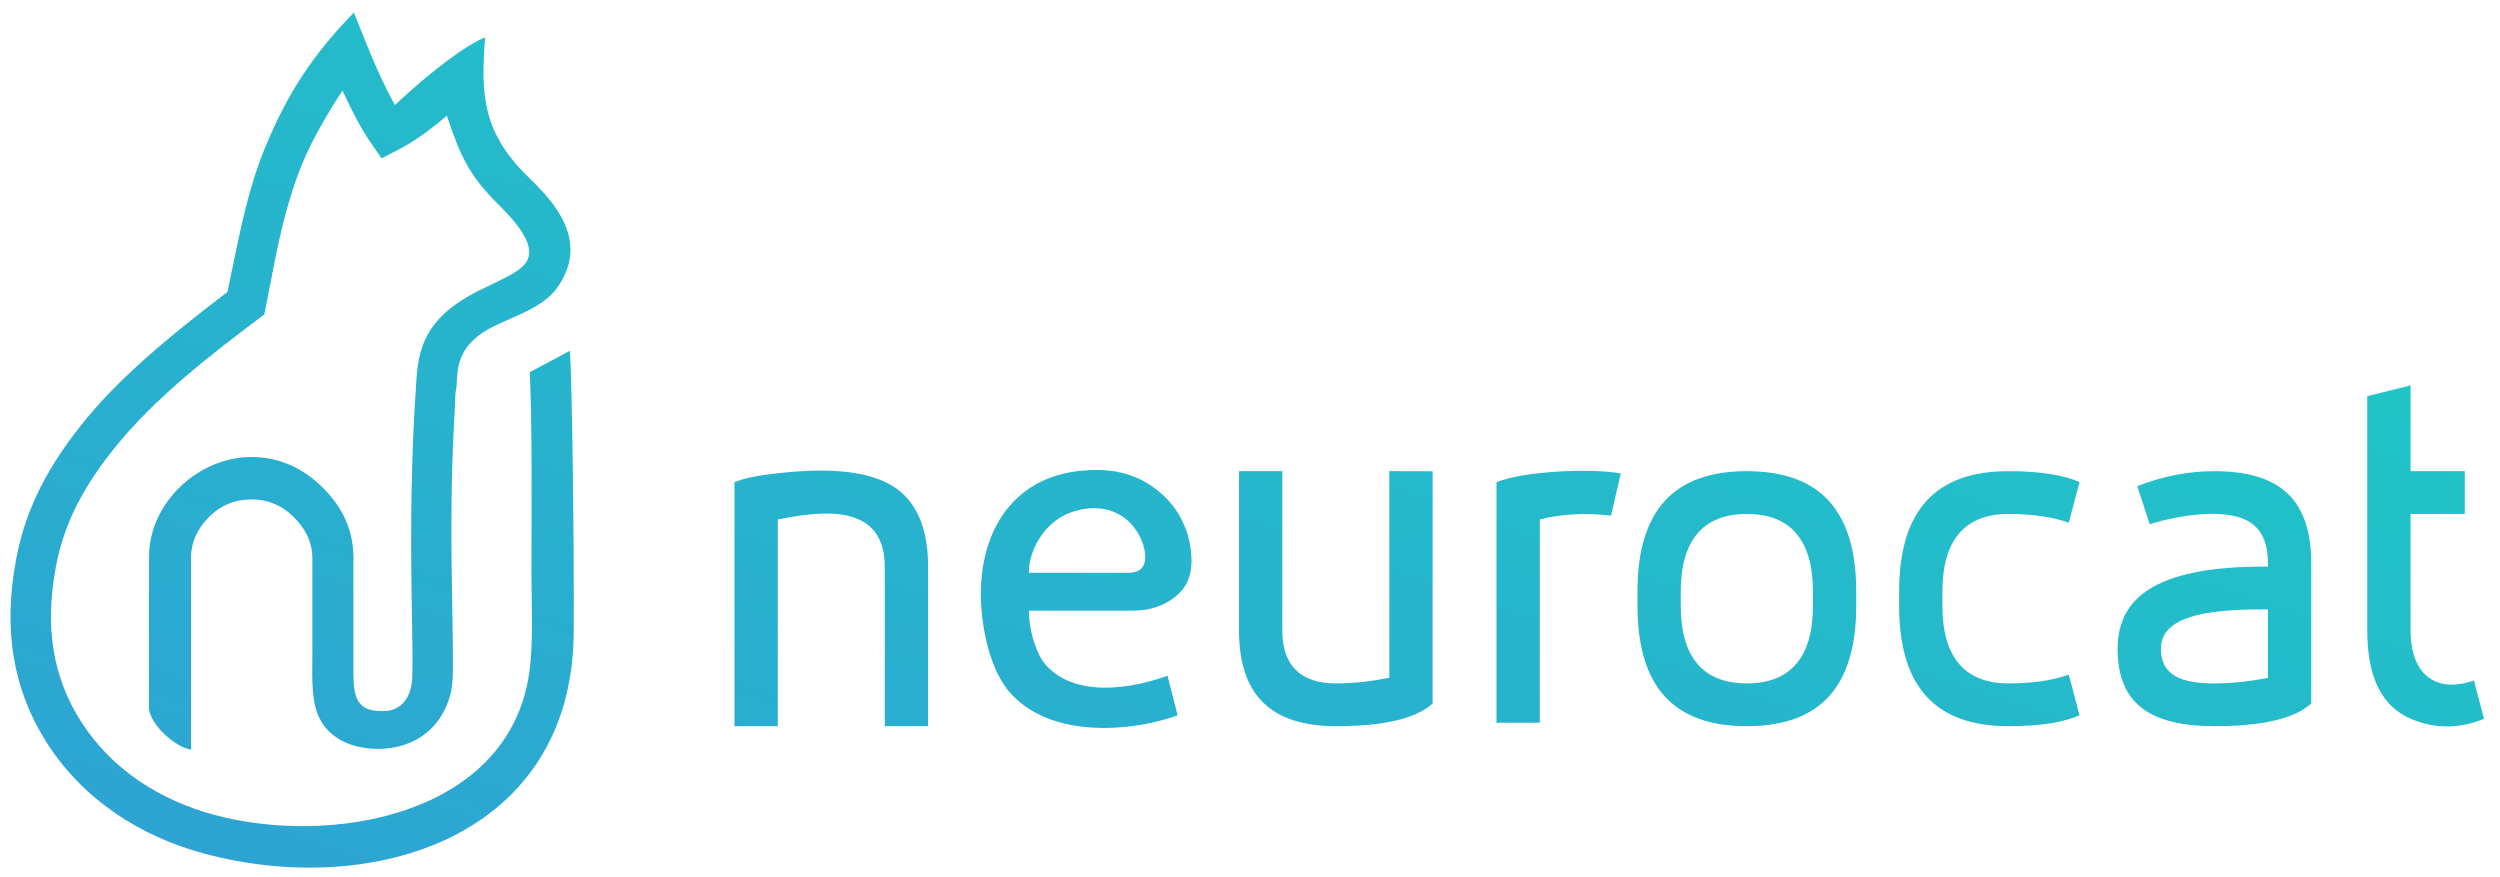 <svg width="114" height="40" viewBox="0 0 114 40" fill="none" xmlns="http://www.w3.org/2000/svg">
<path d="M25.989 15.996C26.087 17.522 26.182 24.49 26.162 28.808C26.118 38.198 16.966 40.994 9.28 38.915C6.395 38.134 3.775 36.459 2.116 33.841C0.604 31.455 0.132 28.736 0.73 25.53C1.111 23.487 1.956 21.578 3.7 19.385C5.344 17.315 7.586 15.434 10.373 13.312C10.439 12.997 10.503 12.682 10.568 12.368L10.568 12.367C10.965 10.429 11.357 8.511 12.07 6.774C13.122 4.21 14.303 2.451 16.137 0.574L16.697 1.969C16.976 2.666 17.298 3.404 17.636 4.083C17.759 4.331 17.884 4.569 18.008 4.79C19.72 3.182 21.329 2.007 22.123 1.707C21.9 4.42 22.049 6.106 24.151 8.134C25.237 9.181 26.959 11.022 25.369 13.173C24.886 13.826 23.994 14.219 23.189 14.573C22.85 14.722 22.527 14.865 22.256 15.017C20.903 15.775 20.858 16.784 20.831 17.402C20.825 17.548 20.819 17.672 20.797 17.766C20.759 17.932 20.757 18.103 20.754 18.274C20.753 18.354 20.752 18.434 20.747 18.514C20.526 22.079 20.579 25.13 20.623 27.672L20.625 27.779C20.643 28.801 20.657 29.699 20.654 30.433C20.651 31.185 20.608 31.741 20.229 32.458C19.692 33.472 18.681 34.107 17.344 34.149C15.869 34.169 14.844 33.549 14.459 32.496C14.23 31.869 14.226 30.959 14.243 30.018V25.447C14.243 24.703 13.908 24.079 13.375 23.557C12.846 23.039 12.213 22.773 11.466 22.773C10.718 22.773 10.077 23.035 9.547 23.557C9.02 24.076 8.71 24.71 8.71 25.447V34.185C8.038 34.084 6.926 33.14 6.795 32.353V25.44C6.795 24.831 6.912 24.258 7.147 23.722C7.875 22.055 9.605 20.84 11.463 20.84C12.739 20.84 13.813 21.343 14.71 22.226C15.611 23.112 16.117 24.174 16.117 25.44V30.049C16.117 30.145 16.116 30.24 16.116 30.332V30.334C16.108 31.538 16.103 32.433 17.394 32.425C18.235 32.468 18.763 31.878 18.802 30.878C18.82 30.095 18.802 29.045 18.78 27.807C18.715 24.074 18.735 20.925 18.994 17.231C19.088 15.9 19.444 15.088 20.233 14.326C20.867 13.713 21.709 13.309 22.447 12.955C23.086 12.649 23.648 12.379 23.931 12.044C24.546 11.314 23.641 10.23 22.711 9.307C21.44 8.046 21.006 7.176 20.376 5.273C19.638 5.905 18.945 6.422 18.125 6.846L17.4 7.22L16.938 6.556C16.614 6.091 16.289 5.513 15.979 4.891C15.857 4.644 15.735 4.388 15.616 4.127C15.027 5.027 14.253 6.32 13.785 7.46C13.026 9.311 12.671 11.152 12.302 13.07C12.221 13.488 12.139 13.911 12.053 14.337C9.63 16.16 7.044 18.136 5.154 20.514C3.594 22.477 2.872 24.117 2.546 25.859C2.038 28.585 2.399 30.855 3.679 32.876C5.091 35.104 7.317 36.493 9.765 37.156C15.013 38.575 22.946 37.239 24.085 30.979C24.283 29.893 24.265 28.596 24.246 27.274C24.241 26.884 24.235 26.491 24.235 26.101C24.235 25.41 24.237 24.722 24.239 24.041C24.247 21.518 24.253 19.094 24.158 16.971L25.989 15.996Z" fill="url(#paint0_linear_440_5479)"/>
<path fill-rule="evenodd" clip-rule="evenodd" d="M47.147 29.261C46.994 28.77 46.917 28.25 46.917 27.907V27.847H51.66C52.029 27.847 52.371 27.797 52.687 27.696C53.002 27.596 53.291 27.445 53.553 27.244C53.813 27.046 54.008 26.809 54.138 26.536C54.268 26.263 54.333 25.952 54.333 25.603C54.333 25.037 54.222 24.472 54.001 23.951C53.79 23.451 53.477 22.99 53.066 22.605C52.648 22.215 52.187 21.921 51.683 21.725C51.178 21.529 50.628 21.43 50.032 21.43C49.156 21.43 48.383 21.572 47.712 21.854C47.041 22.136 46.47 22.557 45.999 23.116C45.584 23.608 45.269 24.204 45.056 24.864C44.837 25.544 44.727 26.294 44.727 27.073C44.727 27.915 44.852 28.852 45.101 29.696C45.323 30.445 45.642 31.12 46.058 31.588C46.877 32.509 48.036 32.964 49.25 33.125C50.854 33.337 52.553 33.036 53.699 32.617L53.239 30.813C52.272 31.164 51.047 31.436 49.93 31.338C49.051 31.261 48.236 30.957 47.66 30.285C47.441 30.029 47.269 29.654 47.147 29.261ZM48.611 23.457C49.563 23.034 50.744 23.026 51.543 23.852C51.757 24.073 51.921 24.33 52.033 24.587C52.16 24.876 52.223 25.166 52.223 25.405C52.223 25.64 52.158 25.819 52.028 25.94C51.899 26.06 51.709 26.12 51.459 26.12H46.917V26.06C46.917 25.809 46.973 25.5 47.087 25.184C47.189 24.903 47.337 24.614 47.532 24.354C47.83 23.955 48.191 23.656 48.611 23.457Z" fill="url(#paint1_linear_440_5479)"/>
<path d="M33.492 21.991C33.865 21.831 34.397 21.709 35.086 21.624C36.935 21.397 39.826 21.187 41.224 22.568C41.956 23.29 42.321 24.382 42.321 25.843V33.114H40.346V25.847C40.346 24.386 39.629 23.745 38.656 23.518C37.725 23.3 36.563 23.479 35.596 23.663L35.467 23.687V33.114H33.492V21.991Z" fill="url(#paint2_linear_440_5479)"/>
<path d="M58.473 21.485H56.499V28.756C56.499 30.217 56.864 31.31 57.595 32.031C58.326 32.753 59.432 33.114 60.913 33.114C62.044 33.114 62.984 33.022 63.733 32.837C64.436 32.663 64.968 32.409 65.328 32.076V21.489L63.353 21.484V30.906C62.536 31.07 61.748 31.163 60.913 31.163C60.109 31.163 59.501 30.959 59.09 30.553C58.679 30.146 58.473 29.546 58.473 28.752V21.485Z" fill="url(#paint3_linear_440_5479)"/>
<path d="M68.24 32.957V21.99C69.434 21.483 72.552 21.34 73.907 21.589L73.464 23.513C72.279 23.365 71.109 23.452 70.215 23.687V32.957H68.24Z" fill="url(#paint4_linear_440_5479)"/>
<path fill-rule="evenodd" clip-rule="evenodd" d="M75.914 22.843C75.084 23.754 74.669 25.13 74.669 26.973V27.626C74.669 29.469 75.084 30.845 75.914 31.756C76.74 32.662 77.988 33.114 79.656 33.114C81.325 33.114 82.573 32.661 83.398 31.756C84.228 30.845 84.644 29.469 84.644 27.626V26.973C84.644 25.131 84.228 23.754 83.398 22.843C82.573 21.938 81.325 21.485 79.656 21.485C77.988 21.485 76.74 21.937 75.914 22.843ZM77.394 30.262C76.894 29.67 76.643 28.791 76.643 27.626V26.973C76.643 25.808 76.894 24.93 77.394 24.337C77.901 23.737 78.656 23.436 79.656 23.436C80.657 23.436 81.411 23.736 81.918 24.337C82.419 24.929 82.669 25.808 82.669 26.973V27.626C82.669 28.791 82.419 29.67 81.918 30.262C81.411 30.863 80.657 31.163 79.656 31.163C78.656 31.163 77.901 30.862 77.394 30.262Z" fill="url(#paint5_linear_440_5479)"/>
<path d="M86.6 26.973C86.6 25.13 87.015 23.754 87.845 22.843C88.671 21.937 89.919 21.485 91.587 21.485C92.99 21.485 94.07 21.65 94.827 21.981L94.337 23.835C93.994 23.712 93.614 23.617 93.194 23.551C92.708 23.474 92.172 23.436 91.587 23.436C90.587 23.436 89.832 23.737 89.325 24.337C88.825 24.93 88.574 25.808 88.574 26.973V27.626C88.574 28.791 88.825 29.67 89.325 30.262C89.832 30.862 90.586 31.163 91.587 31.163C92.681 31.163 93.597 31.03 94.337 30.764L94.827 32.618C94.471 32.773 94.043 32.893 93.543 32.975C92.983 33.068 92.33 33.114 91.587 33.114C89.919 33.114 88.671 32.662 87.845 31.756C87.015 30.845 86.6 29.469 86.6 27.626V26.973Z" fill="url(#paint6_linear_440_5479)"/>
<path fill-rule="evenodd" clip-rule="evenodd" d="M97.459 22.166L98.027 23.904C99.261 23.512 101.758 23.048 102.793 23.958C103.209 24.324 103.417 24.884 103.417 25.679V25.836H103.259C101.001 25.836 99.313 26.129 98.196 26.753C97.108 27.361 96.563 28.294 96.563 29.587C96.563 30.817 96.924 31.698 97.646 32.267C98.379 32.845 99.49 33.114 100.978 33.114C102.109 33.114 103.049 33.022 103.798 32.837C104.501 32.663 105.032 32.409 105.392 32.076V25.686C105.392 24.227 105.028 23.174 104.299 22.492C103.568 21.808 102.459 21.485 100.974 21.485C99.76 21.485 98.586 21.729 97.459 22.166ZM99.786 28.169C100.847 27.805 102.299 27.787 103.417 27.787V30.912C102.601 31.067 101.812 31.163 100.978 31.163C100.19 31.163 99.593 31.064 99.186 30.826C98.754 30.572 98.538 30.174 98.538 29.587C98.538 28.912 98.954 28.454 99.786 28.169Z" fill="url(#paint7_linear_440_5479)"/>
<path d="M107.947 18.063L109.922 17.575V21.485H112.395V23.436H109.922V28.752C109.922 29.259 109.996 29.705 110.142 30.072C110.286 30.433 110.498 30.719 110.776 30.915C111.056 31.113 111.399 31.219 111.8 31.219C112.103 31.219 112.439 31.159 112.809 31.031L113.272 32.782C112.703 33.004 112.164 33.118 111.638 33.126C111.076 33.135 110.524 33.022 109.966 32.791C109.296 32.514 108.794 32.044 108.46 31.384C108.118 30.709 107.947 29.833 107.947 28.759V18.063Z" fill="url(#paint8_linear_440_5479)"/>
<defs>
<linearGradient id="paint0_linear_440_5479" x1="0.479" y1="39.564" x2="24.557" y2="-30.092" gradientUnits="userSpaceOnUse">
<stop stop-color="#2EA2D4"/>
<stop offset="1" stop-color="#1BCFC2"/>
</linearGradient>
<linearGradient id="paint1_linear_440_5479" x1="0.479" y1="39.564" x2="24.557" y2="-30.092" gradientUnits="userSpaceOnUse">
<stop stop-color="#2EA2D4"/>
<stop offset="1" stop-color="#1BCFC2"/>
</linearGradient>
<linearGradient id="paint2_linear_440_5479" x1="0.479" y1="39.564" x2="24.557" y2="-30.092" gradientUnits="userSpaceOnUse">
<stop stop-color="#2EA2D4"/>
<stop offset="1" stop-color="#1BCFC2"/>
</linearGradient>
<linearGradient id="paint3_linear_440_5479" x1="0.479" y1="39.564" x2="24.557" y2="-30.092" gradientUnits="userSpaceOnUse">
<stop stop-color="#2EA2D4"/>
<stop offset="1" stop-color="#1BCFC2"/>
</linearGradient>
<linearGradient id="paint4_linear_440_5479" x1="0.479" y1="39.564" x2="24.557" y2="-30.092" gradientUnits="userSpaceOnUse">
<stop stop-color="#2EA2D4"/>
<stop offset="1" stop-color="#1BCFC2"/>
</linearGradient>
<linearGradient id="paint5_linear_440_5479" x1="0.479" y1="39.564" x2="24.557" y2="-30.092" gradientUnits="userSpaceOnUse">
<stop stop-color="#2EA2D4"/>
<stop offset="1" stop-color="#1BCFC2"/>
</linearGradient>
<linearGradient id="paint6_linear_440_5479" x1="0.479" y1="39.564" x2="24.557" y2="-30.092" gradientUnits="userSpaceOnUse">
<stop stop-color="#2EA2D4"/>
<stop offset="1" stop-color="#1BCFC2"/>
</linearGradient>
<linearGradient id="paint7_linear_440_5479" x1="0.479" y1="39.564" x2="24.557" y2="-30.092" gradientUnits="userSpaceOnUse">
<stop stop-color="#2EA2D4"/>
<stop offset="1" stop-color="#1BCFC2"/>
</linearGradient>
<linearGradient id="paint8_linear_440_5479" x1="0.479" y1="39.564" x2="24.557" y2="-30.092" gradientUnits="userSpaceOnUse">
<stop stop-color="#2EA2D4"/>
<stop offset="1" stop-color="#1BCFC2"/>
</linearGradient>
</defs>
</svg>
